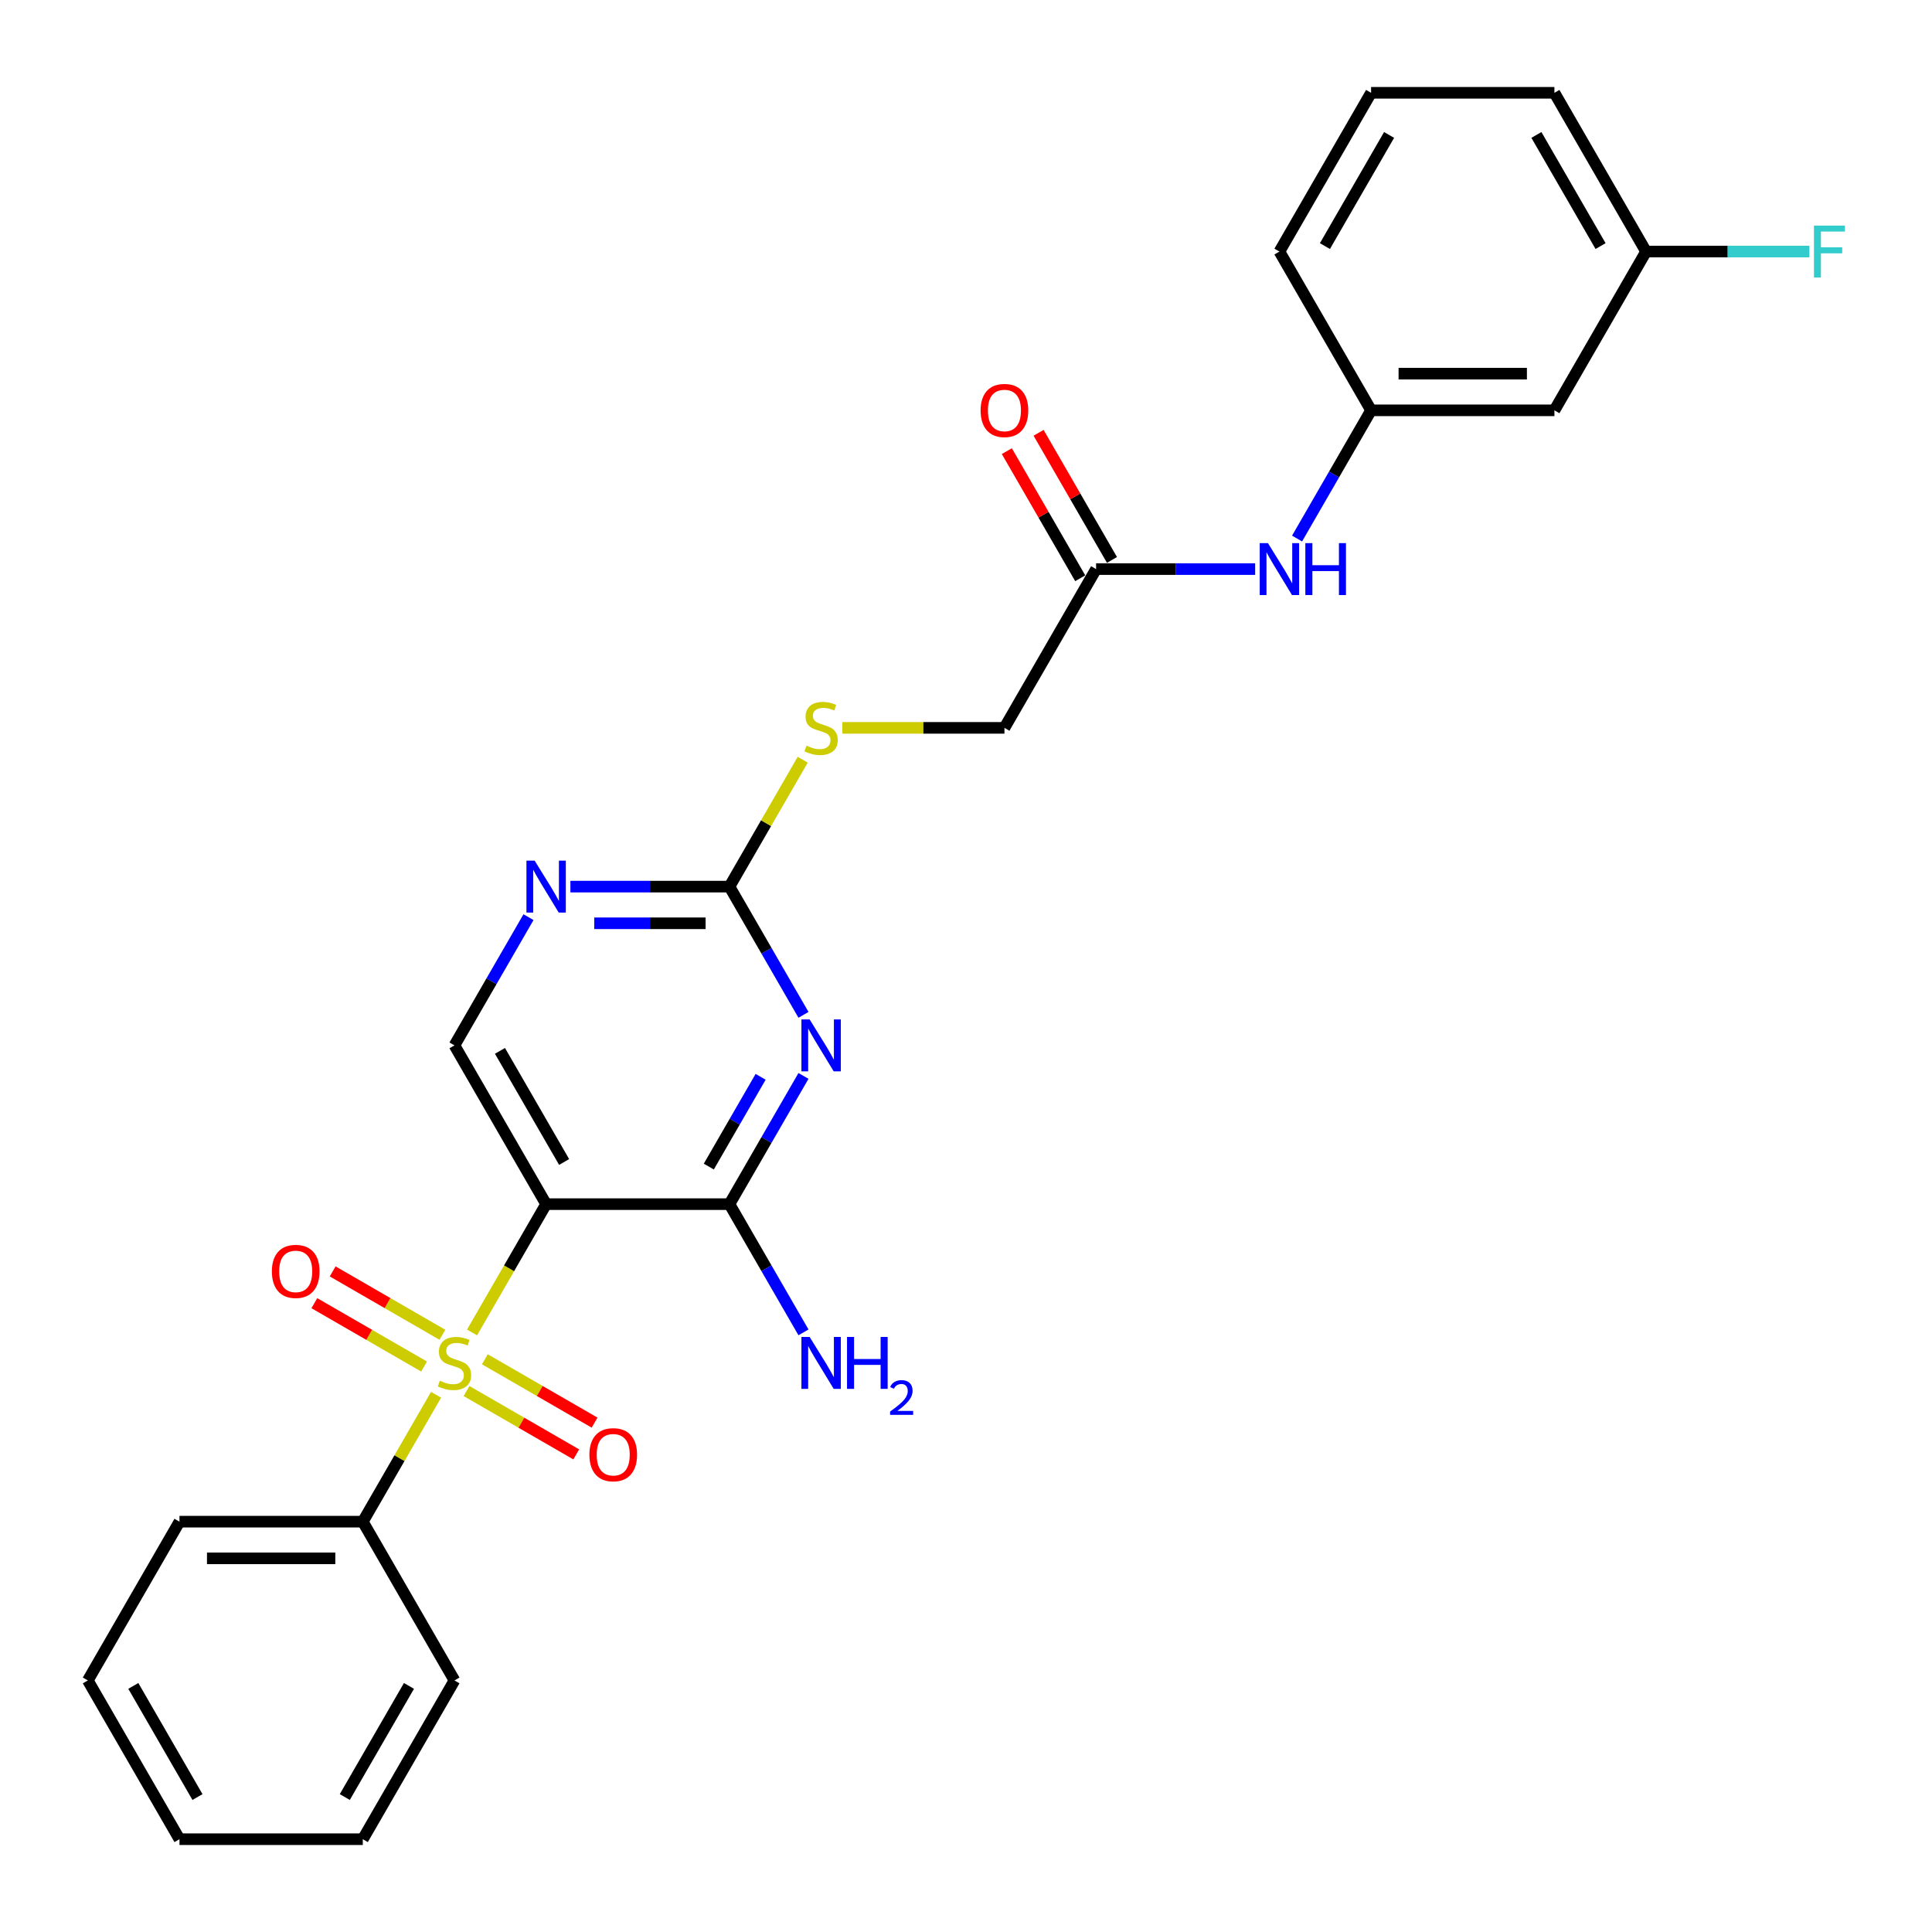 <?xml version='1.0' encoding='iso-8859-1'?>
<svg version='1.1' baseProfile='full'
              xmlns='http://www.w3.org/2000/svg'
                      xmlns:rdkit='http://www.rdkit.org/xml'
                      xmlns:xlink='http://www.w3.org/1999/xlink'
                  xml:space='preserve'
width='1000px' height='1000px' viewBox='0 0 1000 1000'>
<!-- END OF HEADER -->
<rect style='opacity:1.0;fill:#FFFFFF;stroke:none' width='1000' height='1000' x='0' y='0'> </rect>
<path class='bond-0' d='M 244.336,689.668 L 263.505,656.466' style='fill:none;fill-rule:evenodd;stroke:#CCCC00;stroke-width:6px;stroke-linecap:butt;stroke-linejoin:miter;stroke-opacity:1' />
<path class='bond-0' d='M 263.505,656.466 L 282.675,623.263' style='fill:none;fill-rule:evenodd;stroke:#000000;stroke-width:6px;stroke-linecap:butt;stroke-linejoin:miter;stroke-opacity:1' />
<path class='bond-6' d='M 241.474,720 L 269.873,736.396' style='fill:none;fill-rule:evenodd;stroke:#CCCC00;stroke-width:6px;stroke-linecap:butt;stroke-linejoin:miter;stroke-opacity:1' />
<path class='bond-6' d='M 269.873,736.396 L 298.271,752.792' style='fill:none;fill-rule:evenodd;stroke:#FF0000;stroke-width:6px;stroke-linecap:butt;stroke-linejoin:miter;stroke-opacity:1' />
<path class='bond-6' d='M 250.963,703.565 L 279.362,719.961' style='fill:none;fill-rule:evenodd;stroke:#CCCC00;stroke-width:6px;stroke-linecap:butt;stroke-linejoin:miter;stroke-opacity:1' />
<path class='bond-6' d='M 279.362,719.961 L 307.76,736.357' style='fill:none;fill-rule:evenodd;stroke:#FF0000;stroke-width:6px;stroke-linecap:butt;stroke-linejoin:miter;stroke-opacity:1' />
<path class='bond-7' d='M 228.987,690.877 L 200.589,674.481' style='fill:none;fill-rule:evenodd;stroke:#CCCC00;stroke-width:6px;stroke-linecap:butt;stroke-linejoin:miter;stroke-opacity:1' />
<path class='bond-7' d='M 200.589,674.481 L 172.19,658.085' style='fill:none;fill-rule:evenodd;stroke:#FF0000;stroke-width:6px;stroke-linecap:butt;stroke-linejoin:miter;stroke-opacity:1' />
<path class='bond-7' d='M 219.498,707.312 L 191.1,690.916' style='fill:none;fill-rule:evenodd;stroke:#CCCC00;stroke-width:6px;stroke-linecap:butt;stroke-linejoin:miter;stroke-opacity:1' />
<path class='bond-7' d='M 191.1,690.916 L 162.701,674.521' style='fill:none;fill-rule:evenodd;stroke:#FF0000;stroke-width:6px;stroke-linecap:butt;stroke-linejoin:miter;stroke-opacity:1' />
<path class='bond-8' d='M 225.709,721.93 L 206.748,754.772' style='fill:none;fill-rule:evenodd;stroke:#CCCC00;stroke-width:6px;stroke-linecap:butt;stroke-linejoin:miter;stroke-opacity:1' />
<path class='bond-8' d='M 206.748,754.772 L 187.787,787.614' style='fill:none;fill-rule:evenodd;stroke:#000000;stroke-width:6px;stroke-linecap:butt;stroke-linejoin:miter;stroke-opacity:1' />
<path class='bond-2' d='M 282.675,623.263 L 377.563,623.263' style='fill:none;fill-rule:evenodd;stroke:#000000;stroke-width:6px;stroke-linecap:butt;stroke-linejoin:miter;stroke-opacity:1' />
<path class='bond-5' d='M 282.675,623.263 L 235.231,541.088' style='fill:none;fill-rule:evenodd;stroke:#000000;stroke-width:6px;stroke-linecap:butt;stroke-linejoin:miter;stroke-opacity:1' />
<path class='bond-5' d='M 291.993,601.448 L 258.782,543.925' style='fill:none;fill-rule:evenodd;stroke:#000000;stroke-width:6px;stroke-linecap:butt;stroke-linejoin:miter;stroke-opacity:1' />
<path class='bond-1' d='M 415.88,556.896 L 396.721,590.08' style='fill:none;fill-rule:evenodd;stroke:#0000FF;stroke-width:6px;stroke-linecap:butt;stroke-linejoin:miter;stroke-opacity:1' />
<path class='bond-1' d='M 396.721,590.08 L 377.563,623.263' style='fill:none;fill-rule:evenodd;stroke:#000000;stroke-width:6px;stroke-linecap:butt;stroke-linejoin:miter;stroke-opacity:1' />
<path class='bond-1' d='M 393.697,557.362 L 380.286,580.591' style='fill:none;fill-rule:evenodd;stroke:#0000FF;stroke-width:6px;stroke-linecap:butt;stroke-linejoin:miter;stroke-opacity:1' />
<path class='bond-1' d='M 380.286,580.591 L 366.875,603.819' style='fill:none;fill-rule:evenodd;stroke:#000000;stroke-width:6px;stroke-linecap:butt;stroke-linejoin:miter;stroke-opacity:1' />
<path class='bond-28' d='M 415.88,525.279 L 396.721,492.096' style='fill:none;fill-rule:evenodd;stroke:#0000FF;stroke-width:6px;stroke-linecap:butt;stroke-linejoin:miter;stroke-opacity:1' />
<path class='bond-28' d='M 396.721,492.096 L 377.563,458.912' style='fill:none;fill-rule:evenodd;stroke:#000000;stroke-width:6px;stroke-linecap:butt;stroke-linejoin:miter;stroke-opacity:1' />
<path class='bond-15' d='M 377.563,623.263 L 396.721,656.447' style='fill:none;fill-rule:evenodd;stroke:#000000;stroke-width:6px;stroke-linecap:butt;stroke-linejoin:miter;stroke-opacity:1' />
<path class='bond-15' d='M 396.721,656.447 L 415.88,689.63' style='fill:none;fill-rule:evenodd;stroke:#0000FF;stroke-width:6px;stroke-linecap:butt;stroke-linejoin:miter;stroke-opacity:1' />
<path class='bond-3' d='M 377.563,458.912 L 336.4,458.912' style='fill:none;fill-rule:evenodd;stroke:#000000;stroke-width:6px;stroke-linecap:butt;stroke-linejoin:miter;stroke-opacity:1' />
<path class='bond-3' d='M 336.4,458.912 L 295.238,458.912' style='fill:none;fill-rule:evenodd;stroke:#0000FF;stroke-width:6px;stroke-linecap:butt;stroke-linejoin:miter;stroke-opacity:1' />
<path class='bond-3' d='M 365.214,477.89 L 336.4,477.89' style='fill:none;fill-rule:evenodd;stroke:#000000;stroke-width:6px;stroke-linecap:butt;stroke-linejoin:miter;stroke-opacity:1' />
<path class='bond-3' d='M 336.4,477.89 L 307.587,477.89' style='fill:none;fill-rule:evenodd;stroke:#0000FF;stroke-width:6px;stroke-linecap:butt;stroke-linejoin:miter;stroke-opacity:1' />
<path class='bond-11' d='M 377.563,458.912 L 396.524,426.07' style='fill:none;fill-rule:evenodd;stroke:#000000;stroke-width:6px;stroke-linecap:butt;stroke-linejoin:miter;stroke-opacity:1' />
<path class='bond-11' d='M 396.524,426.07 L 415.485,393.228' style='fill:none;fill-rule:evenodd;stroke:#CCCC00;stroke-width:6px;stroke-linecap:butt;stroke-linejoin:miter;stroke-opacity:1' />
<path class='bond-4' d='M 273.548,474.721 L 254.389,507.904' style='fill:none;fill-rule:evenodd;stroke:#0000FF;stroke-width:6px;stroke-linecap:butt;stroke-linejoin:miter;stroke-opacity:1' />
<path class='bond-4' d='M 254.389,507.904 L 235.231,541.088' style='fill:none;fill-rule:evenodd;stroke:#000000;stroke-width:6px;stroke-linecap:butt;stroke-linejoin:miter;stroke-opacity:1' />
<path class='bond-21' d='M 187.787,787.614 L 92.899,787.614' style='fill:none;fill-rule:evenodd;stroke:#000000;stroke-width:6px;stroke-linecap:butt;stroke-linejoin:miter;stroke-opacity:1' />
<path class='bond-21' d='M 173.553,806.592 L 107.132,806.592' style='fill:none;fill-rule:evenodd;stroke:#000000;stroke-width:6px;stroke-linecap:butt;stroke-linejoin:miter;stroke-opacity:1' />
<path class='bond-22' d='M 187.787,787.614 L 235.231,869.79' style='fill:none;fill-rule:evenodd;stroke:#000000;stroke-width:6px;stroke-linecap:butt;stroke-linejoin:miter;stroke-opacity:1' />
<path class='bond-9' d='M 567.339,294.561 L 519.895,376.737' style='fill:none;fill-rule:evenodd;stroke:#000000;stroke-width:6px;stroke-linecap:butt;stroke-linejoin:miter;stroke-opacity:1' />
<path class='bond-10' d='M 567.339,294.561 L 608.501,294.561' style='fill:none;fill-rule:evenodd;stroke:#000000;stroke-width:6px;stroke-linecap:butt;stroke-linejoin:miter;stroke-opacity:1' />
<path class='bond-10' d='M 608.501,294.561 L 649.664,294.561' style='fill:none;fill-rule:evenodd;stroke:#0000FF;stroke-width:6px;stroke-linecap:butt;stroke-linejoin:miter;stroke-opacity:1' />
<path class='bond-14' d='M 575.557,289.817 L 556.562,256.918' style='fill:none;fill-rule:evenodd;stroke:#000000;stroke-width:6px;stroke-linecap:butt;stroke-linejoin:miter;stroke-opacity:1' />
<path class='bond-14' d='M 556.562,256.918 L 537.568,224.019' style='fill:none;fill-rule:evenodd;stroke:#FF0000;stroke-width:6px;stroke-linecap:butt;stroke-linejoin:miter;stroke-opacity:1' />
<path class='bond-14' d='M 559.121,299.306 L 540.127,266.407' style='fill:none;fill-rule:evenodd;stroke:#000000;stroke-width:6px;stroke-linecap:butt;stroke-linejoin:miter;stroke-opacity:1' />
<path class='bond-14' d='M 540.127,266.407 L 521.133,233.508' style='fill:none;fill-rule:evenodd;stroke:#FF0000;stroke-width:6px;stroke-linecap:butt;stroke-linejoin:miter;stroke-opacity:1' />
<path class='bond-12' d='M 671.354,278.753 L 690.513,245.569' style='fill:none;fill-rule:evenodd;stroke:#0000FF;stroke-width:6px;stroke-linecap:butt;stroke-linejoin:miter;stroke-opacity:1' />
<path class='bond-12' d='M 690.513,245.569 L 709.671,212.386' style='fill:none;fill-rule:evenodd;stroke:#000000;stroke-width:6px;stroke-linecap:butt;stroke-linejoin:miter;stroke-opacity:1' />
<path class='bond-16' d='M 435.995,376.737 L 477.945,376.737' style='fill:none;fill-rule:evenodd;stroke:#CCCC00;stroke-width:6px;stroke-linecap:butt;stroke-linejoin:miter;stroke-opacity:1' />
<path class='bond-16' d='M 477.945,376.737 L 519.895,376.737' style='fill:none;fill-rule:evenodd;stroke:#000000;stroke-width:6px;stroke-linecap:butt;stroke-linejoin:miter;stroke-opacity:1' />
<path class='bond-13' d='M 709.671,212.386 L 804.559,212.386' style='fill:none;fill-rule:evenodd;stroke:#000000;stroke-width:6px;stroke-linecap:butt;stroke-linejoin:miter;stroke-opacity:1' />
<path class='bond-13' d='M 723.904,193.408 L 790.326,193.408' style='fill:none;fill-rule:evenodd;stroke:#000000;stroke-width:6px;stroke-linecap:butt;stroke-linejoin:miter;stroke-opacity:1' />
<path class='bond-20' d='M 709.671,212.386 L 662.227,130.21' style='fill:none;fill-rule:evenodd;stroke:#000000;stroke-width:6px;stroke-linecap:butt;stroke-linejoin:miter;stroke-opacity:1' />
<path class='bond-17' d='M 804.559,212.386 L 852.003,130.21' style='fill:none;fill-rule:evenodd;stroke:#000000;stroke-width:6px;stroke-linecap:butt;stroke-linejoin:miter;stroke-opacity:1' />
<path class='bond-18' d='M 852.003,130.21 L 894.266,130.21' style='fill:none;fill-rule:evenodd;stroke:#000000;stroke-width:6px;stroke-linecap:butt;stroke-linejoin:miter;stroke-opacity:1' />
<path class='bond-18' d='M 894.266,130.21 L 936.529,130.21' style='fill:none;fill-rule:evenodd;stroke:#33CCCC;stroke-width:6px;stroke-linecap:butt;stroke-linejoin:miter;stroke-opacity:1' />
<path class='bond-29' d='M 852.003,130.21 L 804.559,48.035' style='fill:none;fill-rule:evenodd;stroke:#000000;stroke-width:6px;stroke-linecap:butt;stroke-linejoin:miter;stroke-opacity:1' />
<path class='bond-29' d='M 828.451,127.373 L 795.241,69.85' style='fill:none;fill-rule:evenodd;stroke:#000000;stroke-width:6px;stroke-linecap:butt;stroke-linejoin:miter;stroke-opacity:1' />
<path class='bond-19' d='M 709.671,48.035 L 662.227,130.21' style='fill:none;fill-rule:evenodd;stroke:#000000;stroke-width:6px;stroke-linecap:butt;stroke-linejoin:miter;stroke-opacity:1' />
<path class='bond-19' d='M 718.99,69.85 L 685.779,127.373' style='fill:none;fill-rule:evenodd;stroke:#000000;stroke-width:6px;stroke-linecap:butt;stroke-linejoin:miter;stroke-opacity:1' />
<path class='bond-23' d='M 709.671,48.035 L 804.559,48.035' style='fill:none;fill-rule:evenodd;stroke:#000000;stroke-width:6px;stroke-linecap:butt;stroke-linejoin:miter;stroke-opacity:1' />
<path class='bond-24' d='M 92.899,787.614 L 45.455,869.79' style='fill:none;fill-rule:evenodd;stroke:#000000;stroke-width:6px;stroke-linecap:butt;stroke-linejoin:miter;stroke-opacity:1' />
<path class='bond-25' d='M 235.231,869.79 L 187.787,951.965' style='fill:none;fill-rule:evenodd;stroke:#000000;stroke-width:6px;stroke-linecap:butt;stroke-linejoin:miter;stroke-opacity:1' />
<path class='bond-25' d='M 211.679,872.627 L 178.468,930.15' style='fill:none;fill-rule:evenodd;stroke:#000000;stroke-width:6px;stroke-linecap:butt;stroke-linejoin:miter;stroke-opacity:1' />
<path class='bond-27' d='M 45.455,869.79 L 92.899,951.965' style='fill:none;fill-rule:evenodd;stroke:#000000;stroke-width:6px;stroke-linecap:butt;stroke-linejoin:miter;stroke-opacity:1' />
<path class='bond-27' d='M 69.006,872.627 L 102.217,930.15' style='fill:none;fill-rule:evenodd;stroke:#000000;stroke-width:6px;stroke-linecap:butt;stroke-linejoin:miter;stroke-opacity:1' />
<path class='bond-26' d='M 187.787,951.965 L 92.899,951.965' style='fill:none;fill-rule:evenodd;stroke:#000000;stroke-width:6px;stroke-linecap:butt;stroke-linejoin:miter;stroke-opacity:1' />
<path  class='atom-0' d='M 227.64 714.662
Q 227.943 714.776, 229.196 715.307
Q 230.448 715.838, 231.815 716.18
Q 233.219 716.484, 234.585 716.484
Q 237.128 716.484, 238.609 715.269
Q 240.089 714.017, 240.089 711.853
Q 240.089 710.373, 239.33 709.462
Q 238.609 708.551, 237.47 708.058
Q 236.331 707.564, 234.434 706.995
Q 232.042 706.274, 230.6 705.591
Q 229.196 704.907, 228.171 703.465
Q 227.184 702.023, 227.184 699.594
Q 227.184 696.216, 229.462 694.128
Q 231.777 692.041, 236.331 692.041
Q 239.444 692.041, 242.974 693.521
L 242.101 696.443
Q 238.874 695.115, 236.445 695.115
Q 233.826 695.115, 232.384 696.216
Q 230.942 697.278, 230.98 699.138
Q 230.98 700.58, 231.701 701.453
Q 232.46 702.326, 233.523 702.82
Q 234.623 703.313, 236.445 703.883
Q 238.874 704.642, 240.317 705.401
Q 241.759 706.16, 242.784 707.716
Q 243.847 709.234, 243.847 711.853
Q 243.847 715.573, 241.341 717.584
Q 238.874 719.558, 234.737 719.558
Q 232.346 719.558, 230.524 719.027
Q 228.74 718.533, 226.615 717.66
L 227.64 714.662
' fill='#CCCC00'/>
<path  class='atom-2' d='M 419.067 527.652
L 427.872 541.885
Q 428.745 543.289, 430.15 545.832
Q 431.554 548.375, 431.63 548.527
L 431.63 527.652
L 435.198 527.652
L 435.198 554.524
L 431.516 554.524
L 422.065 538.962
Q 420.965 537.14, 419.788 535.053
Q 418.649 532.965, 418.308 532.32
L 418.308 554.524
L 414.816 554.524
L 414.816 527.652
L 419.067 527.652
' fill='#0000FF'/>
<path  class='atom-5' d='M 276.735 445.476
L 285.54 459.709
Q 286.413 461.114, 287.818 463.657
Q 289.222 466.2, 289.298 466.351
L 289.298 445.476
L 292.866 445.476
L 292.866 472.348
L 289.184 472.348
L 279.733 456.787
Q 278.633 454.965, 277.456 452.877
Q 276.317 450.79, 275.976 450.145
L 275.976 472.348
L 272.484 472.348
L 272.484 445.476
L 276.735 445.476
' fill='#0000FF'/>
<path  class='atom-7' d='M 305.071 752.959
Q 305.071 746.506, 308.259 742.901
Q 311.447 739.295, 317.406 739.295
Q 323.365 739.295, 326.553 742.901
Q 329.742 746.506, 329.742 752.959
Q 329.742 759.487, 326.515 763.207
Q 323.289 766.888, 317.406 766.888
Q 311.485 766.888, 308.259 763.207
Q 305.071 759.525, 305.071 752.959
M 317.406 763.852
Q 321.505 763.852, 323.707 761.119
Q 325.946 758.348, 325.946 752.959
Q 325.946 747.683, 323.707 745.026
Q 321.505 742.331, 317.406 742.331
Q 313.307 742.331, 311.068 744.988
Q 308.866 747.645, 308.866 752.959
Q 308.866 758.386, 311.068 761.119
Q 313.307 763.852, 317.406 763.852
' fill='#FF0000'/>
<path  class='atom-8' d='M 140.72 658.071
Q 140.72 651.618, 143.908 648.012
Q 147.096 644.407, 153.055 644.407
Q 159.014 644.407, 162.202 648.012
Q 165.391 651.618, 165.391 658.071
Q 165.391 664.599, 162.164 668.318
Q 158.938 672, 153.055 672
Q 147.134 672, 143.908 668.318
Q 140.72 664.637, 140.72 658.071
M 153.055 668.964
Q 157.154 668.964, 159.356 666.231
Q 161.595 663.46, 161.595 658.071
Q 161.595 652.795, 159.356 650.138
Q 157.154 647.443, 153.055 647.443
Q 148.956 647.443, 146.717 650.1
Q 144.515 652.757, 144.515 658.071
Q 144.515 663.498, 146.717 666.231
Q 148.956 668.964, 153.055 668.964
' fill='#FF0000'/>
<path  class='atom-11' d='M 656.287 281.125
L 665.093 295.358
Q 665.966 296.763, 667.37 299.306
Q 668.774 301.849, 668.85 302.001
L 668.85 281.125
L 672.418 281.125
L 672.418 307.997
L 668.736 307.997
L 659.286 292.436
Q 658.185 290.614, 657.008 288.526
Q 655.87 286.439, 655.528 285.794
L 655.528 307.997
L 652.036 307.997
L 652.036 281.125
L 656.287 281.125
' fill='#0000FF'/>
<path  class='atom-11' d='M 675.644 281.125
L 679.288 281.125
L 679.288 292.55
L 693.028 292.55
L 693.028 281.125
L 696.671 281.125
L 696.671 307.997
L 693.028 307.997
L 693.028 295.586
L 679.288 295.586
L 679.288 307.997
L 675.644 307.997
L 675.644 281.125
' fill='#0000FF'/>
<path  class='atom-12' d='M 417.416 385.96
Q 417.719 386.074, 418.972 386.605
Q 420.224 387.137, 421.591 387.478
Q 422.995 387.782, 424.362 387.782
Q 426.905 387.782, 428.385 386.567
Q 429.865 385.315, 429.865 383.151
Q 429.865 381.671, 429.106 380.76
Q 428.385 379.849, 427.246 379.356
Q 426.108 378.862, 424.21 378.293
Q 421.819 377.572, 420.376 376.889
Q 418.972 376.205, 417.947 374.763
Q 416.96 373.321, 416.96 370.892
Q 416.96 367.514, 419.238 365.426
Q 421.553 363.339, 426.108 363.339
Q 429.22 363.339, 432.75 364.819
L 431.877 367.741
Q 428.651 366.413, 426.221 366.413
Q 423.603 366.413, 422.16 367.514
Q 420.718 368.576, 420.756 370.436
Q 420.756 371.879, 421.477 372.751
Q 422.236 373.624, 423.299 374.118
Q 424.4 374.611, 426.221 375.181
Q 428.651 375.94, 430.093 376.699
Q 431.535 377.458, 432.56 379.014
Q 433.623 380.532, 433.623 383.151
Q 433.623 386.871, 431.118 388.882
Q 428.651 390.856, 424.513 390.856
Q 422.122 390.856, 420.3 390.325
Q 418.517 389.831, 416.391 388.958
L 417.416 385.96
' fill='#CCCC00'/>
<path  class='atom-15' d='M 507.559 212.462
Q 507.559 206.009, 510.748 202.404
Q 513.936 198.798, 519.895 198.798
Q 525.854 198.798, 529.042 202.404
Q 532.23 206.009, 532.23 212.462
Q 532.23 218.99, 529.004 222.71
Q 525.778 226.391, 519.895 226.391
Q 513.974 226.391, 510.748 222.71
Q 507.559 219.028, 507.559 212.462
M 519.895 223.355
Q 523.994 223.355, 526.195 220.622
Q 528.435 217.851, 528.435 212.462
Q 528.435 207.186, 526.195 204.529
Q 523.994 201.834, 519.895 201.834
Q 515.796 201.834, 513.556 204.491
Q 511.355 207.148, 511.355 212.462
Q 511.355 217.889, 513.556 220.622
Q 515.796 223.355, 519.895 223.355
' fill='#FF0000'/>
<path  class='atom-16' d='M 419.067 692.003
L 427.872 706.236
Q 428.745 707.64, 430.15 710.183
Q 431.554 712.726, 431.63 712.878
L 431.63 692.003
L 435.198 692.003
L 435.198 718.875
L 431.516 718.875
L 422.065 703.313
Q 420.965 701.491, 419.788 699.404
Q 418.649 697.316, 418.308 696.671
L 418.308 718.875
L 414.816 718.875
L 414.816 692.003
L 419.067 692.003
' fill='#0000FF'/>
<path  class='atom-16' d='M 438.424 692.003
L 442.068 692.003
L 442.068 703.427
L 455.808 703.427
L 455.808 692.003
L 459.451 692.003
L 459.451 718.875
L 455.808 718.875
L 455.808 706.464
L 442.068 706.464
L 442.068 718.875
L 438.424 718.875
L 438.424 692.003
' fill='#0000FF'/>
<path  class='atom-16' d='M 460.754 717.932
Q 461.405 716.254, 462.958 715.327
Q 464.511 714.375, 466.666 714.375
Q 469.346 714.375, 470.849 715.828
Q 472.352 717.281, 472.352 719.861
Q 472.352 722.491, 470.398 724.946
Q 468.469 727.401, 464.461 730.307
L 472.653 730.307
L 472.653 732.311
L 460.704 732.311
L 460.704 730.633
Q 464.01 728.278, 465.964 726.524
Q 467.943 724.771, 468.895 723.193
Q 469.847 721.614, 469.847 719.986
Q 469.847 718.283, 468.995 717.331
Q 468.144 716.379, 466.666 716.379
Q 465.238 716.379, 464.286 716.955
Q 463.334 717.531, 462.658 718.809
L 460.754 717.932
' fill='#0000FF'/>
<path  class='atom-19' d='M 938.902 116.774
L 954.881 116.774
L 954.881 119.849
L 942.507 119.849
L 942.507 128.009
L 953.514 128.009
L 953.514 131.121
L 942.507 131.121
L 942.507 143.646
L 938.902 143.646
L 938.902 116.774
' fill='#33CCCC'/>
</svg>
